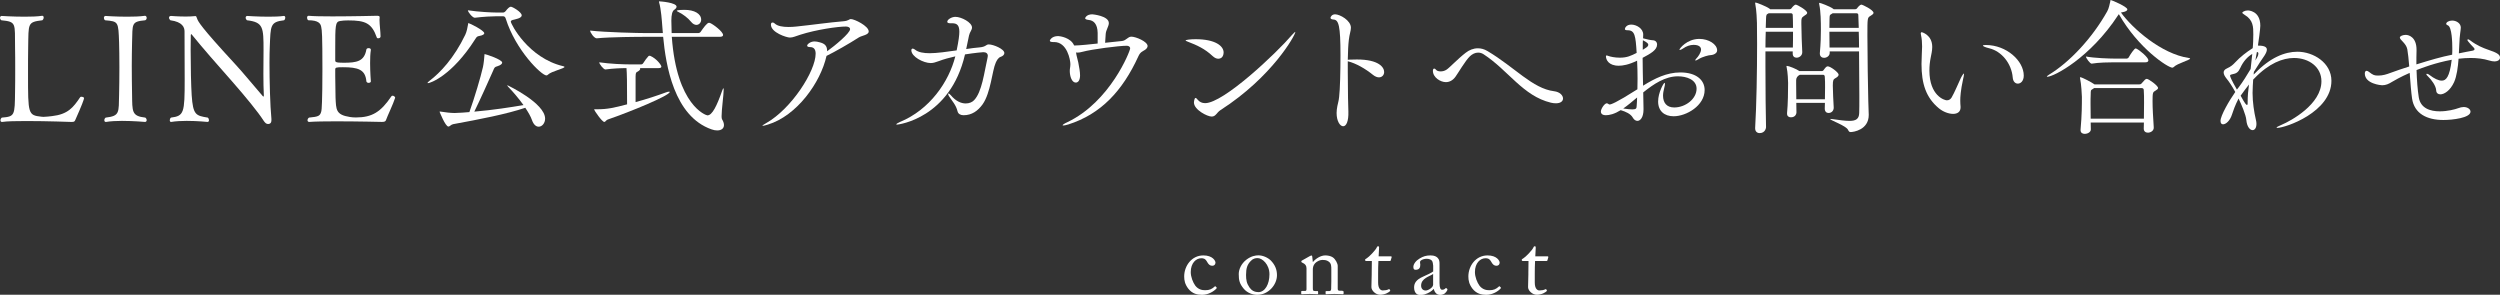 <?xml version="1.0" encoding="UTF-8"?><svg id="_レイヤー_2" xmlns="http://www.w3.org/2000/svg" viewBox="0 0 335.44 39.55"><rect x="0" y="0" width="335.44" height="39.55" fill="#333333" stroke="none"/><defs><style>.cls-1{fill:#fff;}</style></defs><g id="ttl-news"><g><path class="cls-1" d="M10.92,12.98c-.08,0-.14,.02-.16,.06-.94,1.4-1.66,2.3-3.78,2.54-.36,.04-.84,.1-1.16,.1-.1,0-.2-.02-.26-.02-1.8-.2-1.8-.34-1.8-5.72,0-1.34,0-2.72,.02-3.6,.06-3.2-.12-3.38,1.9-3.62,.12-.1,.18-.24,.18-.36,0-.14-.06-.24-.18-.24h-.04c-.64,.1-1.48,.12-2.34,.12-1.56,0-3.08-.1-3.08-.1-.14,0-.22,.12-.22,.26,0,.1,.06,.24,.18,.32,2.06,.2,1.8,.42,1.84,3.6,.02,.9,.02,1.96,.02,3s0,2.08-.02,2.98c-.04,3.18-.02,3.34-1.78,3.48-.12,.1-.18,.24-.18,.36s.06,.22,.2,.22h.04c.64-.1,1.88-.12,3.26-.12,2.74,0,5.98,.12,5.98,.12,.38,0,.46-.02,.56-.26,.88-1.96,1.18-2.8,1.18-2.94,0-.1-.2-.18-.36-.18Z"/><path class="cls-1" d="M19.48,2.72c.14-.06,.2-.18,.2-.32s-.08-.28-.22-.28h-.02c-.7,.1-1.56,.12-2.38,.12-1.52,0-2.9-.1-2.9-.1-.14,0-.22,.12-.22,.26,0,.1,.04,.24,.16,.32,1.8,.16,1.78,.16,1.88,3.02,.02,.7,.04,1.96,.04,3.3s-.02,2.7-.04,3.66c-.06,2.4,.12,2.86-1.8,3.08-.12,.08-.18,.22-.18,.34,0,.14,.06,.24,.18,.24h.06c.58-.1,1.36-.14,2.12-.14,1.56,0,3.1,.14,3.1,.14,.14,0,.22-.1,.22-.24,0-.12-.06-.24-.18-.34-1.86-.2-1.74-.82-1.78-3.1-.02-1.14-.04-2.5-.04-3.84,0-1.1,.02-2.2,.04-3.14,.08-2.52-.14-2.8,1.76-2.98Z"/><path class="cls-1" d="M38.1,2.14h-.04c-.56,.08-1.28,.1-2.02,.1-1.44,0-2.86-.1-2.86-.1-.14,0-.22,.1-.22,.24,0,.1,.06,.24,.18,.34,2.2,.26,2.22,.96,2.22,4.02,0,.76-.02,1.98-.02,3.2,0,1.06,.02,2.08,.06,2.82v.08c0,.08-.02,.12-.06,.12-.02,0-.04-.02-.08-.06-1.14-1.3-2.52-3.02-3.8-4.4-4.58-4.96-4.88-5.62-5.02-6.02-.08-.22-.1-.32-.22-.32h-.04c-.38,.04-.82,.06-1.26,.06-1,0-1.96-.08-1.96-.08-.2,0-.28,.1-.28,.24,0,.12,.08,.26,.18,.34,1.64,.22,1.9,.96,1.9,1.5,0,2.06,.02,4.62,.02,6.48,0,4.44-.08,4.86-1.84,5.08-.12,.1-.16,.24-.16,.36s.06,.22,.16,.22h.04c.6-.1,1.34-.14,2.06-.14,1.44,0,2.8,.14,2.8,.14,.14,0,.2-.1,.2-.22s-.04-.26-.16-.36c-1.6-.26-1.98-.34-2.16-3-.08-1.24-.14-3.84-.14-6.06,0-.74,.02-1.44,.02-2.02,0-.06,.04-.12,.06-.12s.04,.02,.06,.04c1.4,1.74,3.58,4.22,5.42,6.3,1.86,2.12,3.52,4.16,4.18,5.2,.26,.4,.42,.52,.66,.52s.44-.12,.44-.52v-.16c-.18-1.82-.26-5.18-.26-7.56,0-.9,.02-1.66,.04-2.14,.12-2.8,.02-3.32,1.92-3.54,.12-.1,.16-.24,.16-.34,0-.14-.06-.24-.18-.24Z"/><path class="cls-1" d="M52.68,12.84c-.08,0-.14,.04-.18,.1-1.4,2.08-2.58,2.82-4.74,2.82-.28,0-.56-.02-.8-.06-1.92-.3-1.86-.98-1.94-2.64-.02-.54-.04-1.9-.04-2.86v-.84c0-.3,.08-.34,1.02-.34,2.04,0,3.02,.3,3.16,1.9,.02,.12,.16,.2,.3,.2,.16,0,.3-.08,.3-.2,0,0-.1-1.22-.1-2.46,0-.64,.02-1.26,.1-1.76v-.02c0-.16-.14-.22-.3-.22-.14,0-.28,.06-.3,.18-.28,1.6-1.28,1.78-3.06,1.78-1.04,0-1.12-.1-1.12-.32v-1.46c0-3.18,0-3.72,.64-3.82,.34-.06,.7-.08,1.1-.08,2.3,0,3.16,.36,3.84,2.3,.02,.08,.1,.1,.18,.1,.16,0,.32-.08,.32-.24,0-.66-.14-1.58-.14-2.24,0-.1,.02-.2,.02-.3v-.04c0-.18-.1-.2-.44-.2,0,0-3.22,.08-5.9,.08-1.36,0-2.56-.02-3.18-.08h-.02c-.14,0-.2,.12-.2,.26,0,.12,.04,.26,.16,.34,1.38,0,1.66,.44,1.74,.9,.1,.48,.16,1.04,.16,5.64,0,4.32-.1,5.5-.14,5.64-.16,.66-.36,.76-1.66,.88-.14,.1-.2,.24-.2,.36s.08,.22,.22,.22h.02c.78-.06,2.12-.08,3.56-.08,2.9,0,6.18,.08,6.18,.08,.32,0,.48-.06,.54-.22,.2-.58,.98-2.18,1.24-3.02v-.02c0-.1-.18-.26-.34-.26Z"/><path class="cls-1" d="M75.56,8.88c-4.68-1.1-7.02-5.66-7.02-5.98,0-.22,.34-.24,.86-.38,.32-.08,.6-.24,.6-.46,0-.44-1.24-1.16-1.46-1.16-.16,0-.42,.22-.7,.6-.08,.1-.22,.18-.32,.18h-.94c-.58,0-2.36-.08-3.8-.3,0,.24,.62,1,.92,1h.02c1.12-.14,2.32-.2,2.9-.2h.84c.2,0,.32,.06,.4,.32,1.34,4.26,4.8,7.62,5.46,7.62,.08,0,.14-.04,.2-.1,.46-.46,2.22-.82,2.22-1.04,0-.04-.06-.08-.18-.1Z"/><path class="cls-1" d="M68.08,11.44l-.02,.02s.04,.1,.12,.18c.7,.72,1.44,1.6,2.06,2.46-1.66,.28-4.04,.66-6.6,.88,.84-1.72,1.92-4.12,2.52-5.48,.2-.48,.2-.5,.6-.62,.44-.14,.62-.32,.62-.48,0-.42-2.22-1.14-2.34-1.14-.04,0-.04,.02-.04,.14-.02,.36-.1,1.16-.2,1.6-.3,1.32-1.12,4.1-1.82,6.04-.64,.06-1.28,.1-1.92,.12h-.14c-.42,0-1.16-.08-1.76-.18-.06-.02-.12-.02-.14-.02t-.04,.04s.78,1.98,1.18,1.98c.2,0,.34-.26,.64-.32,3.5-.64,7.22-1.36,9.68-2.2,.4,.6,.74,1.18,.9,1.66,.22,.62,.56,.88,.9,.88,.44,0,.86-.46,.86-1.08,0-2.08-5.02-4.48-5.06-4.48Z"/><path class="cls-1" d="M63.76,5.26c.22-.36,.28-.38,.58-.44,.44-.08,.64-.22,.64-.36,0-.38-2-1.36-2.12-1.36-.06,0-.04,.08-.06,.18-.06,.36-.18,1-.38,1.4-1.5,3.12-3.36,5.08-4.76,6.14-.2,.16-.3,.26-.3,.3,0,.02,.02,.04,.06,.04,.3,0,3.22-1,6.34-5.9Z"/><path class="cls-1" d="M96.82,15.58c0-.88,.28-2.88,.28-3.54,0-.08,0-.46-.2,.12-.72,2.06-1.34,3.32-1.98,3.32-.18,0-4.12-1.3-4.78-10.54h6.44c.34,0,.44-.12,.44-.24,0-.46-1.34-1.46-1.76-1.62-.04,0-.08-.02-.14-.02-.26,0-.76,.7-1.1,1.2-.06,.1-.2,.18-.34,.18h-3.56c-.02-.6-.04-1.16-.04-1.68q0-1.18,.38-1.44c.2-.14,.32-.28,.32-.42,0-.56-2.18-.72-2.34-.72-.02,0-.02,.02-.02,.04,0,.02,0,.06,.02,.12,.26,.84,.38,2.58,.42,3.12,.02,.28,.04,.62,.08,.98h-2.14c-1.14,0-5.58-.1-7.62-.34,0,.26,.54,1.04,.88,1.04h.02c1.78-.18,5.54-.2,6.64-.2h2.26c.36,3.78,1.44,10.66,6.5,12.42,.28,.1,.52,.14,.76,.14,.54,0,.9-.26,.9-.72,0-.22-.08-.48-.26-.78-.04-.06-.06-.2-.06-.42Z"/><path class="cls-1" d="M89.78,12.3c-.1,0-.24,.02-.44,.1-1.18,.44-2.66,.92-4.06,1.3v-3.44c.02-.58,.06-.52,.32-.68,.2-.12,.3-.24,.3-.34,0-.04-.02-.06-.04-.1h2.5c.3,0,.38-.1,.38-.2,0-.22-.68-1.1-1.48-1.44-.04,0-.08-.02-.12-.02-.06,0-.1,.02-.14,.06-.18,.2-.5,.6-.7,.94-.06,.1-.18,.16-.24,.16h-1.56c-.82,0-2.6-.06-4.1-.28,0,.22,.58,.96,.82,.96h.02c1.04-.14,2.06-.18,2.82-.18,.06,.74,.08,1.82,.08,4.86-1.76,.46-2.62,.66-4,.66h-.26c-.12,0-.16,0-.16,.04,0,.1,1.06,1.66,1.36,1.66,.16,0,.24-.24,.46-.32,3.08-1.06,8.32-3.22,8.32-3.7,0-.04-.02-.04-.08-.04Z"/><path class="cls-1" d="M90.98,1.58c.66,.32,1.32,.82,1.74,1.34,.24,.3,.5,.42,.72,.42,.36,0,.64-.32,.64-.7,0-.78-.88-1.32-2.26-1.32-.04,0-1.02,0-1.02,.14,0,.02,.06,.06,.18,.12Z"/><path class="cls-1" d="M114.18,2.56c-.3,0-.26,.24-1.08,.3-1.76,.14-4.28,.5-6.24,.7-.36,.04-.72,.06-1.06,.06-.8,0-1.48-.12-1.84-.46-.1-.1-.2-.14-.3-.14-.14,0-.22,.1-.22,.28,0,1.08,2.12,1.74,2.54,1.74s.76-.18,1.4-.38c2.12-.68,5.02-1.1,6.12-1.1,.3,0,.56,.12,.56,.36,0,.52-2.02,2.2-3.08,2.96v-.06c0-.7-.36-.98-.98-1.14-.28-.08-.5-.12-.72-.12-.54,0-.98,.38-.98,.56,0,.12,.12,.2,.42,.2,.42,0,.72,.24,.72,.88,0,2.34-3.24,7.4-6.64,9.32-.28,.16-.5,.3-.5,.34,0,.02,.02,.02,.06,.02,.08,0,.28-.04,.66-.16,3.9-1.18,7.08-5.64,7.88-9.22,1.14-.56,3-1.62,4.34-2.48,.42-.26,1.32-.32,1.32-.8,0-.74-1.92-1.66-2.38-1.66Z"/><path class="cls-1" d="M132.68,5.96c-.42,0-.34,.32-1.26,.4-.52,.04-1.12,.12-1.78,.22,.14-.68,.28-1.32,.38-1.82,.1-.46,.4-.74,.4-1.06,0-.7-1.44-1.44-2.22-1.44-.52,0-1.1,.36-1.1,.66,0,.12,.12,.2,.38,.2h.28c.66,0,.96,.28,.96,1.14,0,.46-.08,1.14-.36,2.5-1.2,.18-2.7,.38-3.62,.38-.8,0-1.52-.12-1.94-.46-.12-.1-.24-.16-.34-.16s-.18,.08-.18,.22c0,.88,1.64,1.72,2.6,1.72,.34,0,.64-.1,1.08-.26,.68-.26,1.44-.46,2.22-.64-.86,3.42-3.44,7.16-7.42,8.8-.32,.14-.5,.26-.5,.32,0,.02,.02,.04,.1,.04,.16,0,7.14-.84,9.12-9.42,1.4-.22,2.36-.3,2.46-.3,.36,0,.6,.16,.6,.5,0,.08-.02,.16-.04,.26-.44,1.94-.74,4.58-1.8,5.68-.24,.26-.64,.44-1.12,.44-.6,0-1.32-.28-2.02-1.12-.14-.16-.24-.22-.3-.22-.02,0-.04,.02-.04,.06,0,.08,.02,.18,.12,.32,.42,.64,.94,1.18,1.14,2.02,.08,.34,.4,.52,.8,.52,1.12,0,1.92-.58,2.56-1.46,1.1-1.56,1.28-4.52,1.76-5.58,.14-.3,.32-.68,.68-.8,.26-.08,.48-.28,.48-.5,0-.56-1.5-1.16-2.08-1.16Z"/><path class="cls-1" d="M151.8,4.92c-.48,0-.66,.5-1.24,.58-.3,.04-1.26,.14-2.28,.24,.02-.38,.06-.76,.08-1.2,.04-.52,.42-1.02,.42-1.44,0-.98-2.18-1.18-2.22-1.18-.82,0-.96,.52-.96,.52,0,.14,.18,.2,.5,.24,.62,.06,1.16,.52,1.18,1.74v1.42c-.88,.1-2.48,.26-2.98,.26h-.18c-.44-1.06-1.92-1.26-2.14-1.26-.9,0-1.12,.58-1.12,.62,0,.12,.18,.18,.4,.18h.18c1.76,0,2.18,2.42,2.18,2.96,0,.42-.08,.56-.08,.92,0,.72,.28,1.56,.8,1.56,.58,0,.58-.88,.58-.96,0-.48-.12-1.12-.24-1.74-.06-.26-.2-.78-.24-.98l-.06-.36c.08,0,.14,.02,.22,.02,.18,0,.36-.04,.6-.1,1.32-.36,4.96-.82,5.96-.82,.26,0,.48,.1,.48,.36,0,.34-2.66,7.16-8.44,9.9-.4,.18-.62,.34-.62,.4,0,.04,.04,.04,.1,.04,.12,0,.32-.04,.66-.14,4.36-1.38,7.28-4.5,9.4-9.14,.26-.58,.54-.64,.88-.86,.22-.14,.36-.34,.36-.52,0-.6-1.58-1.26-2.18-1.26Z"/><path class="cls-1" d="M159.34,5.58c1.26,.48,2.32,.96,3.36,1.94,.28,.26,.54,.36,.76,.36,.64,0,.72-.62,.72-.84,0-.86-1.1-1.78-3.76-1.78-.8,0-1.34,.1-1.34,.16,0,.04,.08,.1,.26,.16Z"/><path class="cls-1" d="M173.38,4.66c-2.22,2.58-9.22,9.18-11.68,9.18-.42,0-.74-.16-.98-.44-.14-.16-.22-.26-.3-.26-.18,0-.22,.56-.22,.62,0,.96,1.78,1.88,2.38,1.88,.56,0,.66-.54,1.2-.88,6.94-4.46,10.02-10.06,10.02-10.46l-.02-.02s-.16,.1-.4,.38Z"/><path class="cls-1" d="M180.84,8.22c1.12,.28,2.36,1,3.4,1.84,.28,.22,.56,.32,.78,.32,.42,0,.7-.32,.7-.72,0-.62-.7-1.68-3.66-1.68-.32,0-.64,.02-.94,.02-.1,0-.2,.02-.28,.02,.02-1.06,.06-2.02,.14-2.66,.08-.76,.28-1.22,.28-1.64,0-.98-1.48-1.8-2.12-1.8-.46,0-.62,.38-.62,.46,0,.14,.12,.22,.4,.24,.7,.04,.94,.8,.94,4.8,0,2.12-.06,4.62-.18,5.58-.08,.7-.12,.6-.24,1.24-.06,.32-.1,.64-.1,.92,0,1.1,.46,1.78,.88,1.78s.74-.66,.7-1.98c-.02-.3-.08-2.82-.08-5.3v-1.44Z"/><path class="cls-1" d="M208.52,12.24c-2.9-.36-5.28-3.22-8.92-5.38-.46-.28-.9-.38-1.3-.38-.62,0-1.18,.24-1.64,.6-1.02,.78-2.16,2-2.56,2.26-.26,.18-.56,.24-.8,.24-.28,0-.52-.08-.62-.22-.08-.1-.16-.16-.24-.16-.1,0-.18,.1-.18,.3,0,.9,1.02,1.52,1.74,1.52,.44,0,.92-.2,1.3-.74,.34-.46,1.32-2.16,1.94-2.74,.3-.28,.68-.48,1.08-.48,.24,0,.5,.06,.74,.22,3.32,2.16,5.28,5.6,9.04,6.5,.26,.06,.48,.08,.66,.08,.66,0,.96-.3,.96-.64,0-.42-.42-.88-1.2-.98Z"/><path class="cls-1" d="M228.02,5.22c-1.7,0-2.68,1.32-2.68,1.44,0,.02,.02,.04,.06,.04,.1,0,.26-.08,.44-.2,.42-.3,.92-.48,1.4-.48,.92,0,1,.46,1,.62,0,.44-.42,1-.62,1.2-.1,.1-.16,.2-.16,.24,0,.02,.02,.04,.06,.04s.14-.04,.28-.12c.42-.26,.72-.36,1.04-.46,.72-.22,.72-.08,1.12-.24,.26-.12,.44-.28,.44-.54,0-.82-1.14-1.54-2.38-1.54Z"/><path class="cls-1" d="M225.46,9.72c-1.82,0-3.44,.8-5,1.78-.02-1.24-.06-2.52-.06-3.74,1.1-.58,1.94-1.06,1.94-1.78,0-.32-.2-.56-.58-.58-.22,0-.8-.12-1.3-.26,.02-.2,.02-.36,.02-.5,0-.84-.94-1.34-1.6-1.34s-.86,.46-.86,.6c0,.1,.1,.16,.36,.16,.98,0,1.08,.72,1.22,3.04-.76,.38-1.28,.64-2.26,.64-.68,0-1.28-.14-1.5-.22-.12-.04-.2-.08-.28-.08-.06,0-.08,.04-.08,.12,0,.44,.34,1.26,1.72,1.26,.52,0,1.32-.12,2.46-.68,.04,.78,.06,1.6,.06,2.44,0,.46,0,.94-.02,1.4-2.92,1.86-3.56,2.04-3.72,2.04-.12,0-.16-.08-.22-.1-.06-.02-.1-.06-.16-.06-.32,0-.8,.76-.8,1.1,0,.3,.2,.5,.68,.5,.22,0,.5-.04,.84-.14,.38-.12,.76-.3,1.14-.54,.68,.2,1.34,.5,1.62,1,.16,.28,.38,.44,.62,.44,.4,0,.82-.48,.82-1.54v-.1c-.02-.66-.02-1.4-.04-2.18,1.42-1.14,2.94-2.16,4.66-2.16,1.14,0,2.5,.44,2.5,1.66,0,1.38-1.5,2.52-3,2.52-1.02,0-1.5-.64-1.5-1.58,0-.32,.06-.66,.16-1.04,.06-.24,.1-.42,.1-.54,0-.1-.02-.14-.06-.14-.12,0-.86,1.3-.86,2.5,0,1.28,.84,1.98,2.08,1.98,1.7,0,4.16-1.42,4.16-3.52,0-1.34-1.12-2.36-3.26-2.36Zm-5.04-3.66c0-.26,0-.46,.02-.66,.54,.28,.72,.44,.72,.6,0,.12-.1,.24-.14,.28-.12,.1-.34,.24-.6,.4v-.62Zm-.82,8.18c-.02,.28-.04,.44-.58,.44-.26,0-.64-.04-1.22-.12,.6-.42,1.22-.94,1.86-1.48-.02,.38-.02,.78-.06,1.16Z"/><path class="cls-1" d="M246.04,14.4c-.04-.8-.12-2.1-.12-2.92,0-.76,.08-.84,.36-1,.22-.12,.42-.28,.42-.46,0-.3-1.1-1.12-1.46-1.12-.18,0-.32,.18-.54,.48-.06,.1-.16,.16-.26,.16h-3c-.38-.28-1.44-.7-1.68-.7-.04,0-.06,.02-.06,.06,0,.02,.02,.06,.02,.1,.16,.7,.2,1.9,.2,2.14,0,.92-.02,2.9-.14,4.02v.1c0,.34,.24,.48,.52,.48,.68,0,.74-.58,.74-.64l-.02-1.3h3.84l-.02,.76v.02c0,.4,.24,.58,.5,.58,.46,0,.72-.36,.7-.76Zm-1.18-1.08h-3.84c-.02-.74-.02-1.52-.02-2.06v-.52q.02-.46,.48-.7h3.18c.12,0,.18,.16,.18,.22,.04,.42,.04,.92,.04,1.44s0,1.06-.02,1.62Z"/><path class="cls-1" d="M249.74,.62c-.14,0-.44,.3-.54,.46-.06,.1-.18,.16-.28,.16h-2.88s-.08-.06-.1-.08c-.44-.32-1.7-.78-1.82-.78-.02,0-.04,.02-.04,.08,0,.02,0,.08,.02,.14,.2,.9,.22,2.36,.22,3.38,0,.76-.02,1.82-.14,3.14v.08c0,.38,.28,.56,.56,.56,.4,0,.78-.3,.76-.68v-.18h3.94c.02,2.02,.04,4.26,.04,5.94,0,1.04,0,1.88-.02,2.32-.02,.8-.44,1.06-1.3,1.06-.58,0-1.32-.1-2.3-.24-.1-.02-.18-.02-.24-.02-.04,0-.06,0-.06,.02,0,.14,2.16,.9,2.4,1.44,.1,.2,.16,.3,.36,.3,.34,0,2.42-.28,2.42-2.3,0-.28-.06-1.54-.06-1.86-.04-1.66-.12-6-.12-8.76,0-2.4,0-2.42,.4-2.66,.18-.12,.42-.24,.42-.42,0-.38-1.46-1.1-1.64-1.1Zm-4.26,1.92c.02-.5,0-.52,.26-.66,.06-.04,.12-.06,.16-.1h3.22c.18,0,.22,.16,.22,.22,.02,.26,.04,.88,.06,1.74h-3.94c0-.54,.02-.98,.02-1.2Zm0,3.84c-.02-.74-.02-1.48-.02-2.12h3.94c.02,.64,.04,1.36,.04,2.12h-3.96Z"/><path class="cls-1" d="M236.88,6.9h3.66v.3c0,.38,.24,.54,.52,.54,.42,0,.78-.34,.76-.76-.04-.74-.12-2.74-.12-3.76v-.26c0-.46,.02-.6,.36-.82,.18-.12,.42-.24,.42-.42,0-.34-1.34-1.1-1.54-1.1-.14,0-.44,.3-.54,.46-.06,.1-.18,.16-.28,.16h-2.6s-.08-.06-.1-.08c-.44-.32-1.74-.82-1.86-.82-.04,0-.06,.02-.06,.08,0,.02,0,.08,.02,.14,.16,.76,.22,2.26,.22,2.52,0,.84,.02,1.8,.02,2.82,0,3.7-.08,8.24-.26,11.26v.06c0,.44,.28,.64,.6,.64,.78,0,.86-.74,.86-.78-.04-1.62-.08-4.98-.08-8.16v-2.02Zm.08-4.4c.02-.52,.04-.56,.36-.72h3c.18,0,.22,.16,.22,.22,.02,.42,.04,1.06,.04,1.74h-3.66c.02-.48,.02-.9,.04-1.24Zm-.04,1.76h3.66c0,.76,0,1.52-.02,2.12h-3.68c0-.76,.02-1.48,.04-2.12Z"/><path class="cls-1" d="M266.46,6.04c-.26,0-.4,.02-.4,.08,0,.08,.28,.22,.86,.36,1.64,.4,2.98,2.02,3.14,3.92,.04,.56,.36,.82,.68,.82,.4,0,.8-.36,.8-1.08,0-1.98-2.32-4.1-5.08-4.1Z"/><path class="cls-1" d="M263.48,9.86s-.16,.16-.38,.6c-.36,.76-.84,1.94-1.24,2.62-.12,.2-.32,.38-.64,.38s-2.34-.62-2.34-4c0-.58,.06-1.18,.18-1.76,.06-.34,.2-.86,.2-1.4,0-1.64-1.4-1.98-1.4-1.98-.08,0-.14,.06-.14,.18,0,.06,.02,.14,.04,.24,.1,.44,.14,.96,.14,1.5,0,.32-.02,.68-.04,1.02-.02,.46-.04,.9-.04,1.32,0,2.66,.6,4.52,2.34,5.96,.56,.46,1.3,.74,1.9,.74,.56,0,1-.26,1-.86v-.12c-.02-.24-.04-.48-.04-.82,0-.42,.04-1.32,.38-2.86,.06-.24,.12-.52,.12-.68,0-.04-.02-.08-.04-.08Z"/><path class="cls-1" d="M288.04,10.58c-.16,0-.3,.16-.7,.62-.08,.1-.18,.12-.28,.12h-6.04l-.02-.02c-.3-.22-1.62-.94-1.88-.94-.04,0-.04,.02-.04,.06,0,.02,0,.06,.02,.12,.16,.74,.24,2.2,.24,2.46,0,1.02,0,2.44-.18,4.4v.06c0,.36,.26,.5,.56,.5,.42,0,.84-.26,.82-.62l-.02-.9h7.14l-.02,.8v.02c0,.38,.26,.54,.56,.54,.36,0,.82-.26,.78-.72-.08-1.24-.16-2.54-.16-3.5,0-1.18,.04-1.22,.4-1.42,.2-.12,.34-.22,.34-.36,0-.3-1.26-1.22-1.52-1.22Zm-.38,5.34h-7.14c-.02-.72-.02-1.4-.02-2,0-.44,0-.86,.02-1.22,.02-.62-.04-.56,.34-.8l.12-.08h6.4c.2,0,.26,.16,.26,.24,.04,.5,.04,1.08,.04,1.72s0,1.36-.02,2.14Z"/><path class="cls-1" d="M293.68,7.78c-3.66-.54-7.56-3.96-9.1-6.1,.06-.02,.12-.02,.2-.04,.46-.08,.66-.22,.66-.38,0-.36-2.12-1.26-2.24-1.26-.04,0-.02,.06-.04,.14-.08,.36-.2,1-.42,1.38-2.04,3.64-5.08,6.84-7.78,8.48-.22,.14-.32,.22-.32,.28,0,.02,.02,.02,.06,.02,.86,0,5.74-2.52,9.5-8.26l.1-.14c2.62,4.6,6.58,7.18,7.18,7.18,.06,0,.14-.04,.2-.1,.44-.46,2.18-.92,2.18-1.12,0-.04-.06-.06-.18-.08Z"/><path class="cls-1" d="M280.66,8.54c.92-.16,2.38-.18,2.98-.18h4.24c.3,0,.38-.14,.38-.28,0-.36-1.14-1.34-1.62-1.56-.02-.02-.06-.02-.1-.02-.16,0-.72,.82-.92,1.2-.06,.1-.2,.16-.24,.16h-1.7c-.62,0-2.64-.06-3.8-.28,0,.22,.56,.96,.76,.96h.02Z"/><path class="cls-1" d="M308.26,6.94c-1.7,0-3.68,.8-5.68,2.88l-.2,.18,.04-.36c.3-.48,.58-.94,.82-1.3,.38-.58,.92-1.22,.92-1.68,0-.32-.28-.54-1.14-.54h-.06c.06-.34,.32-2.24,.32-2.66,0-2.04-1.62-2.06-1.68-2.06-.42,0-.74,.22-.74,.3s.1,.14,.3,.28c1.18,.7,1.18,1.64,1.18,2.62,0,.28,0,.58-.02,.96,0,.28-.04,.58-.06,.9-.8,.5-1.68,1.18-2.38,1.94-.24,.26-.54,.54-1.08,.78-.32,.14-.44,.34-.44,.54,0,.26,.16,.54,.4,.84,.26,.3,.76,1.04,1.16,1.78-.84,1.2-1.98,3.18-1.98,3.88,0,.32,.14,.46,.34,.46,.38,0,.94-.48,1.2-1.32,.16-.48,.38-1.16,.88-2.14,.4,.82,.98,2.2,1.04,2.86,.08,.94,.5,1.38,.84,1.38,.28,0,.52-.28,.52-.84,0-.16-.02-.36-.08-.58-.24-1.02-.44-2.34-.44-3.56,0-.58,.06-1.46,.08-1.8l.16-.16c1.96-2.04,3.82-2.74,5.32-2.74,2.02,0,3.68,1.22,3.68,3.12,0,3.1-4.1,5.32-5.34,5.84-.44,.18-.68,.32-.68,.38,0,.02,.02,.04,.08,.04,1.12,0,7.28-2.12,7.28-6.32,0-2.42-2.42-3.9-4.56-3.9Zm-5.44,.04h.02c.14,0,.18,.1,.18,.22,0,.14-.06,.32-.12,.42l-.28,.5c.06-.42,.14-.8,.2-1.14Zm-1.24,6.7v.24c0,.12-.04,.16-.1,.16-.08,0-.26-.16-.84-1.24,.36-.5,.72-1,1.12-1.5-.1,.74-.18,1.54-.18,2.34Zm.4-4.42c-.48,.8-1.04,1.72-1.56,2.4-.1,.12-.2,.24-.28,.36-.76-1.32-.92-1.76-.92-1.86,0-.08,.04-.14,.24-.18,.64-.12,.86-.28,1.14-.88,.4-.88,.98-1.5,1.6-1.86-.06,.62-.14,1.3-.22,2.02Z"/><path class="cls-1" d="M333.76,6.64c-.52-.18-1.44-.54-2.32-1.22-.12-.1-.22-.14-.28-.14s-.1,.04-.1,.08c0,.16,.86,1.04,.88,1.06,.06,.06,.08,.12,.08,.18,0,.08-.06,.16-.26,.2-.48,.08-1.14,.22-1.84,.36,.02-.48,.04-.9,.06-1.2,.04-1.3,.2-1.9,.2-2.26,0-.56-.58-.94-1.16-.94-.44,0-.8,.22-.8,.44,0,.06,.06,.14,.22,.2,.56,.22,.6,2.38,.6,3.08,0,.28,0,.58-.02,.86-1.58,.32-2.72,.66-4.8,1.3,0-.64,0-1.26,.02-1.8v-.16c0-1.7-1.04-2-1.44-2s-.8,.16-.8,.36c0,.32,.84,.76,1,1.56,.1,.54,.18,1.38,.26,2.32-.9,.28-1.74,.58-2.52,.86-.52,.2-1.04,.36-1.62,.36-.54,0-.68-.04-1.3-.52-.08-.06-.2-.12-.28-.12-.12,0-.24,.1-.24,.36,0,1.4,2.2,1.58,2.32,1.58,.5,0,.9-.18,1.34-.46,.24-.14,1.08-.64,2.36-1.2,.1,1.3,.2,2.64,.32,3.44,.3,2.02,1.98,2.88,4.2,2.88,1.22,0,3.64-.28,3.64-1.12,0-.32-.38-.62-.92-.62-.22,0-.48,.06-.74,.16-.42,.16-1.44,.42-2.46,.42-1.28,0-2.58-.4-2.82-1.88-.16-.98-.26-2.34-.3-3.66,.7-.28,2.54-.98,4.72-1.38-.28,2.36-.78,2.8-1.34,2.8-.44,0-1.02-.28-1.64-.76-.12-.1-.26-.16-.34-.16-.06,0-.08,.02-.08,.06,0,.06,.06,.16,.24,.32,.44,.42,1.06,1.24,1.08,1.88,.02,.32,.24,.5,.56,.5,.52,0,1.32-.5,1.84-1.64,.36-.8,.52-2.04,.6-3.14,.52-.06,1.08-.1,1.62-.1,.86,0,1.72,.1,2.5,.34,.26,.08,.48,.12,.68,.12,.48,0,.76-.22,.76-.5,0-.38-.28-.64-1.68-1.1Z"/><path class="cls-1" d="M163.11,38.42s-.07-.02-.1,0c-.41,.38-.72,.52-1.32,.52-.41,0-.91-.1-1.31-.61-.32-.44-.61-1.18-.61-1.82,0-1.24,.73-1.86,1.42-1.86,.29,0,.54,.04,.8,.53,.18,.32,.38,.48,.66,.48,.25,0,.43-.14,.44-.42,0-.25-.38-.97-1.63-.97-1.58,0-2.57,1.42-2.57,2.82,0,.54,.1,1.04,.54,1.63,.55,.7,1.22,.84,1.86,.84,.82,0,1.58-.46,1.93-.85,.06-.07,.05-.11,0-.16l-.12-.12Z"/><path class="cls-1" d="M168.85,34.26c-.4,0-.98,.1-1.61,.58-.71,.55-1.03,1.32-1.03,1.93,0,.85,.11,1.29,.66,1.96,.5,.6,1.25,.83,1.82,.83,1.48,0,2.65-1.33,2.65-2.64,0-.78-.28-1.4-.82-1.96-.36-.36-1.02-.7-1.68-.7Zm-.01,4.93c-.56,0-.91-.23-1.19-.62-.38-.55-.46-1.01-.46-1.68,0-.91,.17-1.4,.64-1.88,.29-.31,.6-.38,.92-.38,.61,0,1.58,.84,1.58,2.17s-.59,2.4-1.5,2.4Z"/><path class="cls-1" d="M180.13,39.01h-.38c-.16,0-.26-.06-.26-.25v-3.09c0-.3-.3-.9-.66-1.14-.29-.19-.66-.26-1.02-.26-.6,0-1.29,.44-1.64,.88h-.02l-.08-.73c-.01-.1-.04-.14-.1-.14-.05,0-.12,.04-.22,.08l-1.03,.58c-.06,.02-.11,.06-.11,.12v.06s.01,.07,.1,.11l.1,.05c.3,.14,.49,.35,.49,.71v2.81c0,.2-.08,.24-.24,.24h-.35c-.1,0-.12,.04-.12,.11v.22c0,.07,.02,.11,.08,.11,.07,0,.46-.04,1.07-.04s.96,.04,1.04,.04c.06,0,.08-.04,.08-.11v-.2c0-.08-.02-.12-.12-.12h-.3c-.25,0-.29-.07-.29-.4v-2.48c0-.23,.04-.55,.28-.82,.36-.38,.78-.47,.97-.47,.3,0,.59,0,.88,.22,.35,.25,.35,.6,.35,1.08v1.58c0,.31-.01,.7-.02,1.01-.01,.22-.11,.28-.24,.28h-.35c-.12,0-.16,.02-.16,.11v.19c0,.1,.02,.13,.1,.13,.08,0,.47-.04,1.08-.04,.68,0,1.06,.04,1.14,.04,.07,0,.1-.05,.1-.13v-.19c0-.07-.02-.11-.13-.11Z"/><path class="cls-1" d="M186.65,34.39h-1.67l.06-1.17c0-.1-.02-.18-.12-.18-.07,0-.13,.02-.17,.12-.16,.41-1.08,1.33-1.37,1.5-.14,.08-.22,.12-.22,.22s.07,.14,.18,.14h.73c-.01,.5-.02,1.32-.02,1.54v.26c0,.17-.04,1.22-.04,1.71,0,.46,.58,1.02,1.16,1.02,.72,0,1.21-.36,1.33-.48,.04-.04,.06-.08,.02-.13l-.06-.11s-.08-.06-.14-.02c-.17,.11-.52,.16-.79,.16-.22,0-.62-.16-.62-1.06v-1.2c0-.55,.01-1.14,.04-1.69h1.55c.07,0,.1-.04,.11-.1l.12-.42s-.01-.11-.08-.11Z"/><path class="cls-1" d="M194.05,38.65s-.07-.01-.12,.05c-.06,.08-.23,.18-.42,.18-.22,0-.36-.22-.36-.9v-2.54c0-.32-.01-.6-.26-.85-.17-.16-.4-.32-.96-.32s-.96,.12-1.46,.42c-.49,.29-.83,.74-.83,1.13,0,.28,.1,.38,.29,.38,.49,0,.64-.26,.64-.68,0-.22-.11-.4,.06-.55,.17-.16,.54-.25,.78-.25,.35,0,.59,.11,.72,.26,.13,.16,.14,.47,.17,.67v.77c-.19,.17-.82,.46-1.36,.7-.95,.42-1.2,.9-1.2,1.45,0,.76,.43,1,.72,1,.26,0,.48,0,.71-.07,.54-.18,.94-.43,1.19-.73h.02c.11,.49,.42,.8,.85,.8,.61,0,.84-.41,.94-.59,.07-.12,.05-.18,.01-.22l-.12-.1Zm-1.77-.41c0,.32-.64,.74-.98,.74s-.62-.22-.62-.66c0-1,1.18-1.24,1.61-1.56v1.48Z"/><path class="cls-1" d="M201.24,38.42s-.07-.02-.1,0c-.41,.38-.72,.52-1.32,.52-.41,0-.91-.1-1.31-.61-.32-.44-.61-1.18-.61-1.82,0-1.24,.73-1.86,1.42-1.86,.29,0,.54,.04,.8,.53,.18,.32,.38,.48,.66,.48,.25,0,.43-.14,.44-.42,0-.25-.38-.97-1.63-.97-1.58,0-2.57,1.42-2.57,2.82,0,.54,.1,1.04,.54,1.63,.55,.7,1.22,.84,1.86,.84,.82,0,1.58-.46,1.93-.85,.06-.07,.05-.11,0-.16l-.12-.12Z"/><path class="cls-1" d="M207.67,34.39h-1.67l.06-1.17c0-.1-.02-.18-.12-.18-.07,0-.13,.02-.17,.12-.16,.41-1.08,1.33-1.37,1.5-.14,.08-.22,.12-.22,.22s.07,.14,.18,.14h.73c-.01,.5-.02,1.32-.02,1.54v.26c0,.17-.04,1.22-.04,1.71,0,.46,.58,1.02,1.16,1.02,.72,0,1.21-.36,1.33-.48,.04-.04,.06-.08,.02-.13l-.06-.11s-.08-.06-.14-.02c-.17,.11-.52,.16-.79,.16-.22,0-.62-.16-.62-1.06v-1.2c0-.55,.01-1.14,.04-1.69h1.55c.07,0,.1-.04,.11-.1l.12-.42s-.01-.11-.08-.11Z"/></g></g></svg>